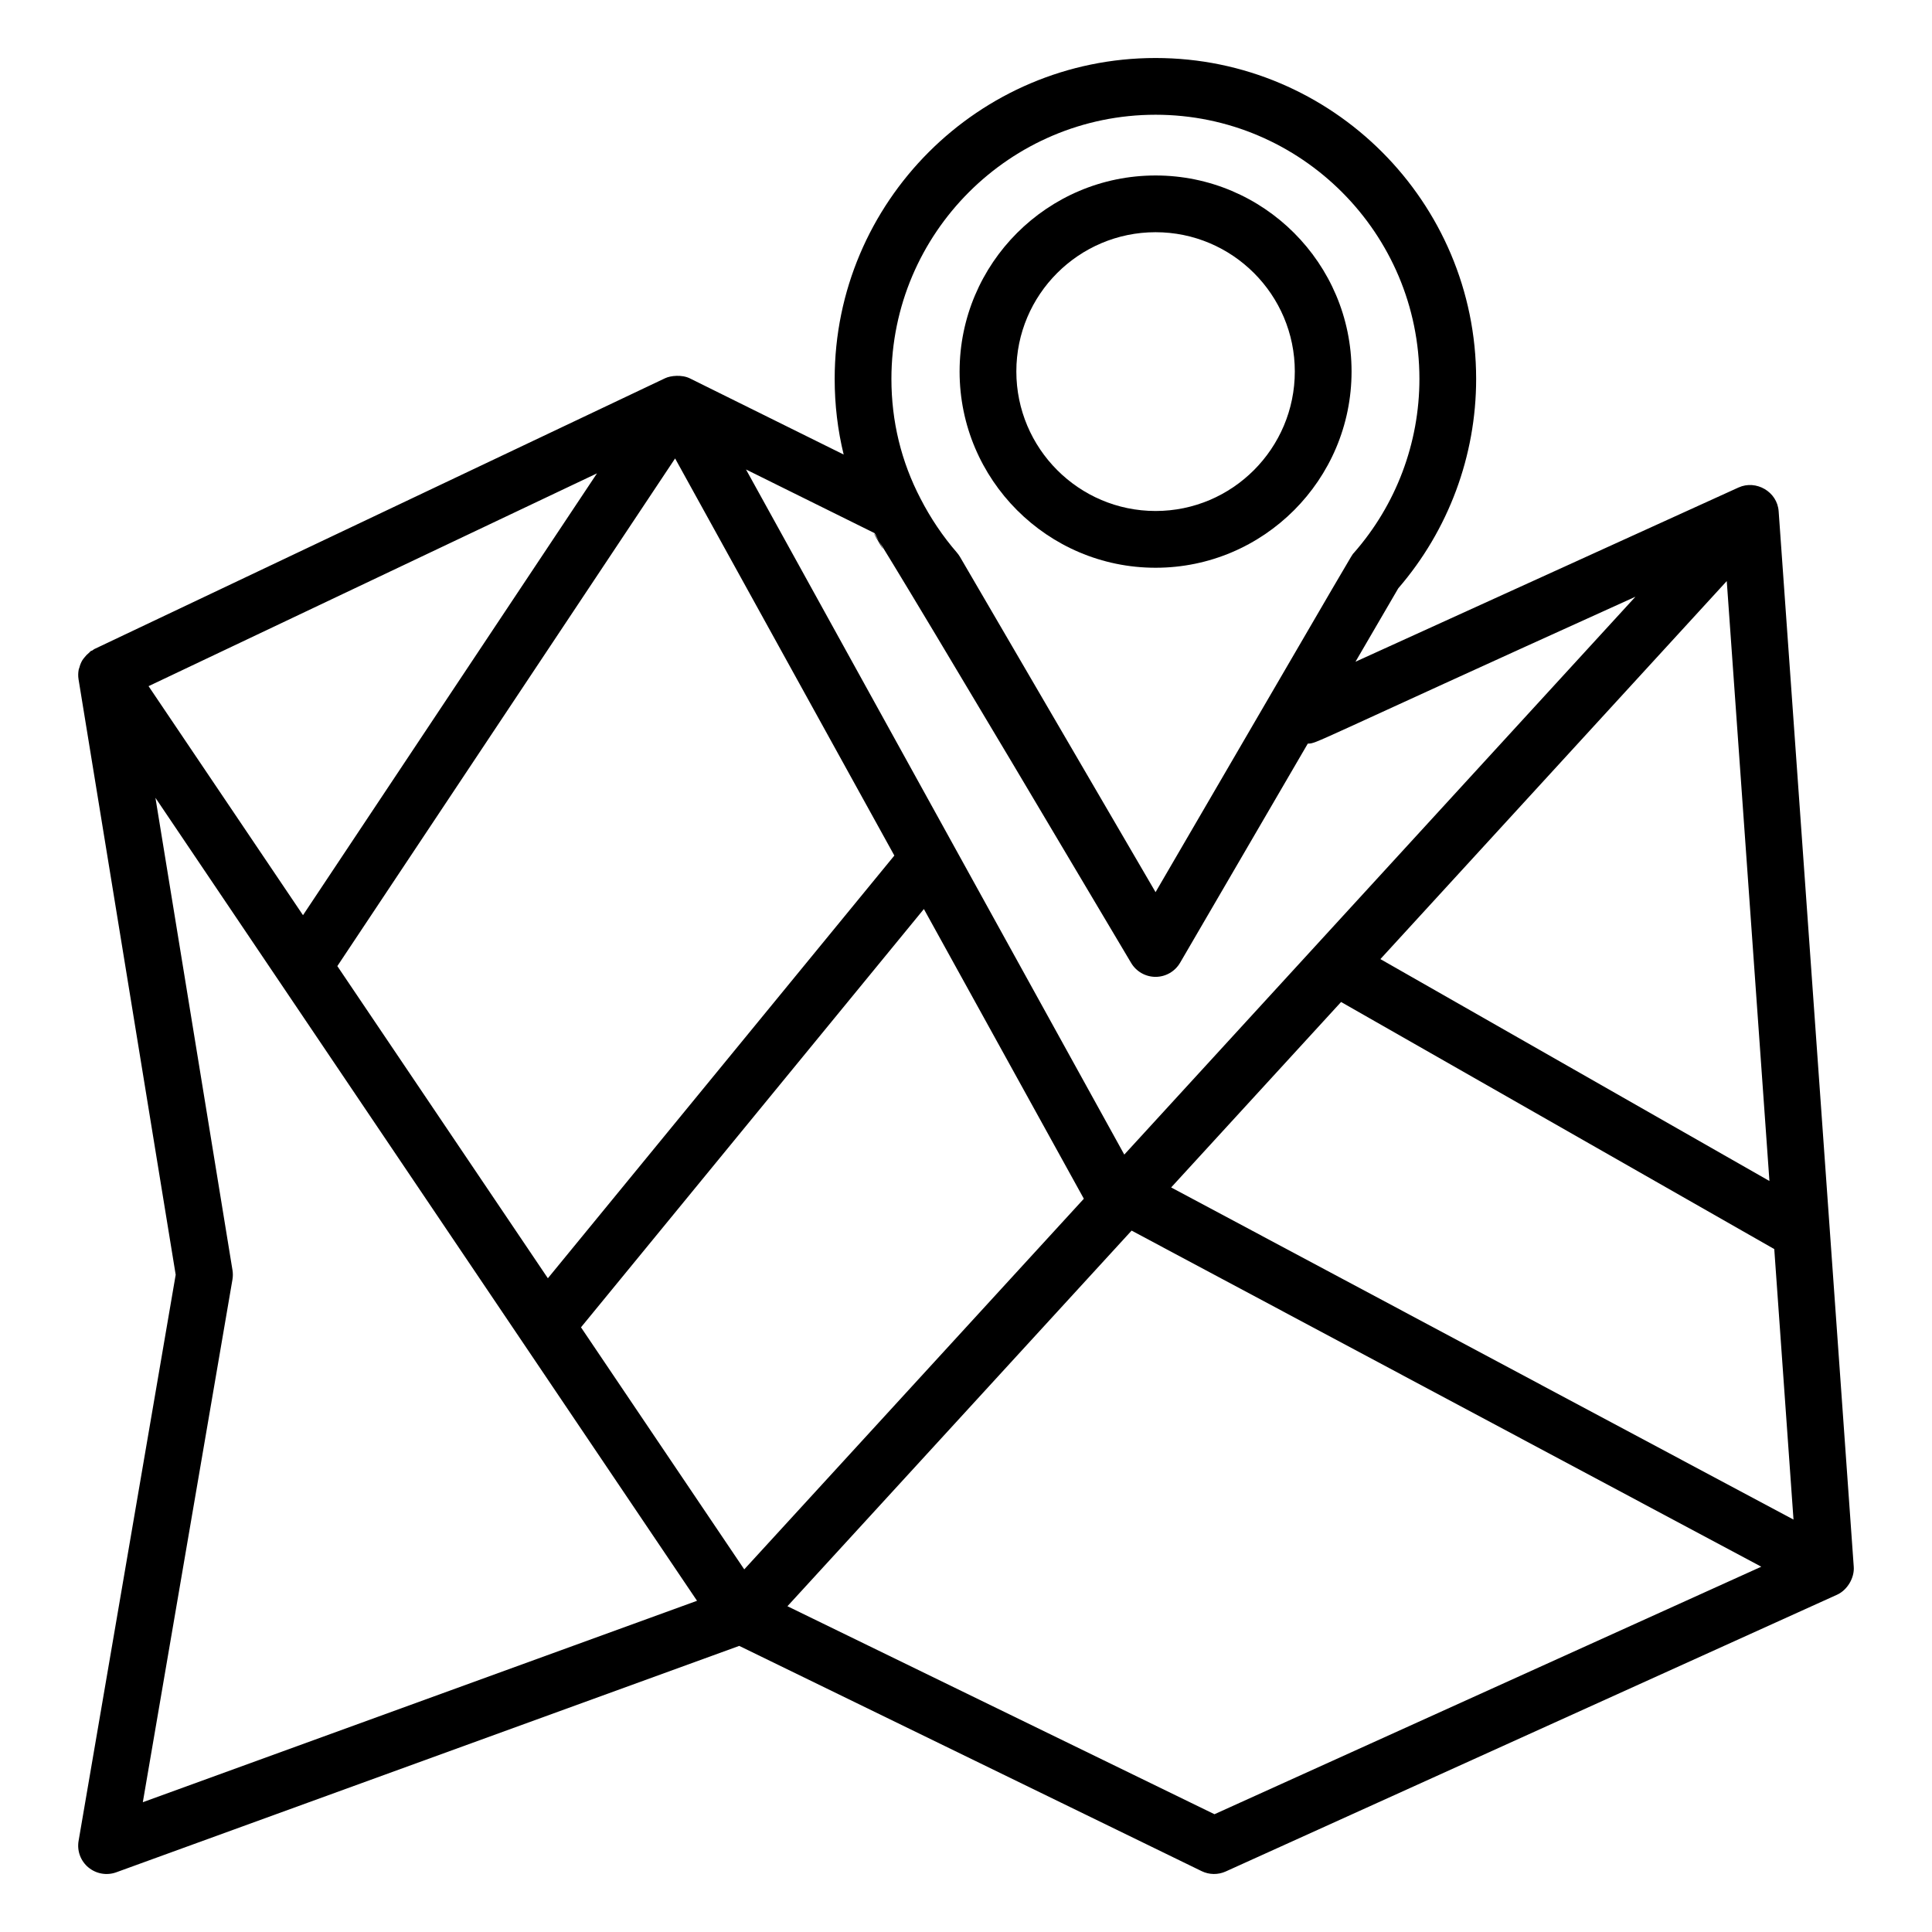 <?xml version="1.0" encoding="UTF-8"?>
<!-- Uploaded to: ICON Repo, www.svgrepo.com, Generator: ICON Repo Mixer Tools -->
<svg fill="#000000" width="800px" height="800px" version="1.1" viewBox="144 144 512 512" xmlns="http://www.w3.org/2000/svg">
 <g>
  <path d="m167.42 638.88c2.09 1.734 4.906 2.203 7.394 1.297l165.09-60 122.54 59.691c2.004 0.98 4.356 1.012 6.391 0.09l162.03-73.352c2.688-1.223 4.613-4.453 4.398-7.383l-19.887-279.52v-0.012l-0.016-0.195c-0.359-5.227-6.023-8.402-10.609-6.312l-0.012 0.004c-0.004 0-0.008 0.004-0.012 0.004l-101.51 46.176 11.336-19.453c13.32-15.434 20.641-35.113 20.641-55.504 0-46.891-38.113-85.039-84.961-85.039-46.887 0-85.035 38.148-85.035 85.039 0 6.871 0.801 13.57 2.383 20.047l-40.742-20.176c-2.133-1.062-5.148-0.73-6.559-0.055l-151.27 71.777c-0.203 0.098-0.348 0.262-0.539 0.375-0.145 0.082-0.305 0.09-0.445 0.184-0.156 0.105-0.238 0.273-0.383 0.391-0.492 0.387-0.91 0.82-1.285 1.309-0.188 0.242-0.387 0.465-0.543 0.727-0.359 0.605-0.609 1.262-0.785 1.945-0.047 0.176-0.141 0.336-0.172 0.516-0.152 0.832-0.184 1.691-0.043 2.559l25.746 157.81-25.73 150.02c-0.461 2.637 0.523 5.32 2.582 7.039zm15.949-313.04 118.84-56.395-77.91 117.09zm139.54-60.348 58.102 105.24-91.82 112.02-55.793-82.727zm65.93 119.41 42.391 76.777-89.996 98.223-43.266-64.148zm212.77-86.914 11.309 158.99-103.1-58.809zm-102.21 111.55 114.8 65.48 5.098 71.688-164.93-88.023zm-33.551 215.25-113.17-55.121 91.207-99.543 166.87 89.07zm24.727-283.72c2.688-0.137-1.699 1.141 86.832-38.93l-135.46 147.84-45.23-81.922c-0.004-0.004-0.008-0.012-0.008-0.016l-55.012-99.625 34.09 16.879c11.879 21.559-33.453-57.043 67.949 113.85 1.352 2.309 3.824 3.731 6.5 3.731 2.68 0 5.148-1.422 6.5-3.734zm-40.336-166.66c38.551 0 69.922 31.402 69.922 70 0 16.988-6.176 33.371-17.391 46.137-0.758 0.863 2.769-5.035-52.535 89.883l-51.836-88.863c-0.242-0.402-0.516-0.785-0.824-1.141-3.715-4.285-6.945-9.07-9.621-14.273-5.117-9.809-7.719-20.488-7.719-31.742 0.004-38.594 31.406-70 70.004-70zm-244.64 308.7c0.141-0.82 0.148-1.66 0.016-2.481l-20.422-125.2 32.879 48.746 0.008 0.012 110.64 164.04-146.87 53.379z"/>
  <path d="m450.24 294.46c28.641 0 51.938-23.332 51.938-52.016 0-28.641-23.301-51.941-51.938-51.941-28.641 0-51.938 23.301-51.938 51.941-0.004 28.68 23.297 52.016 51.938 52.016zm0-88.922c20.348 0 36.898 16.555 36.898 36.902 0 20.391-16.551 36.977-36.898 36.977-20.348 0-36.898-16.59-36.898-36.977-0.004-20.348 16.547-36.902 36.898-36.902z"/>
 </g>
</svg>